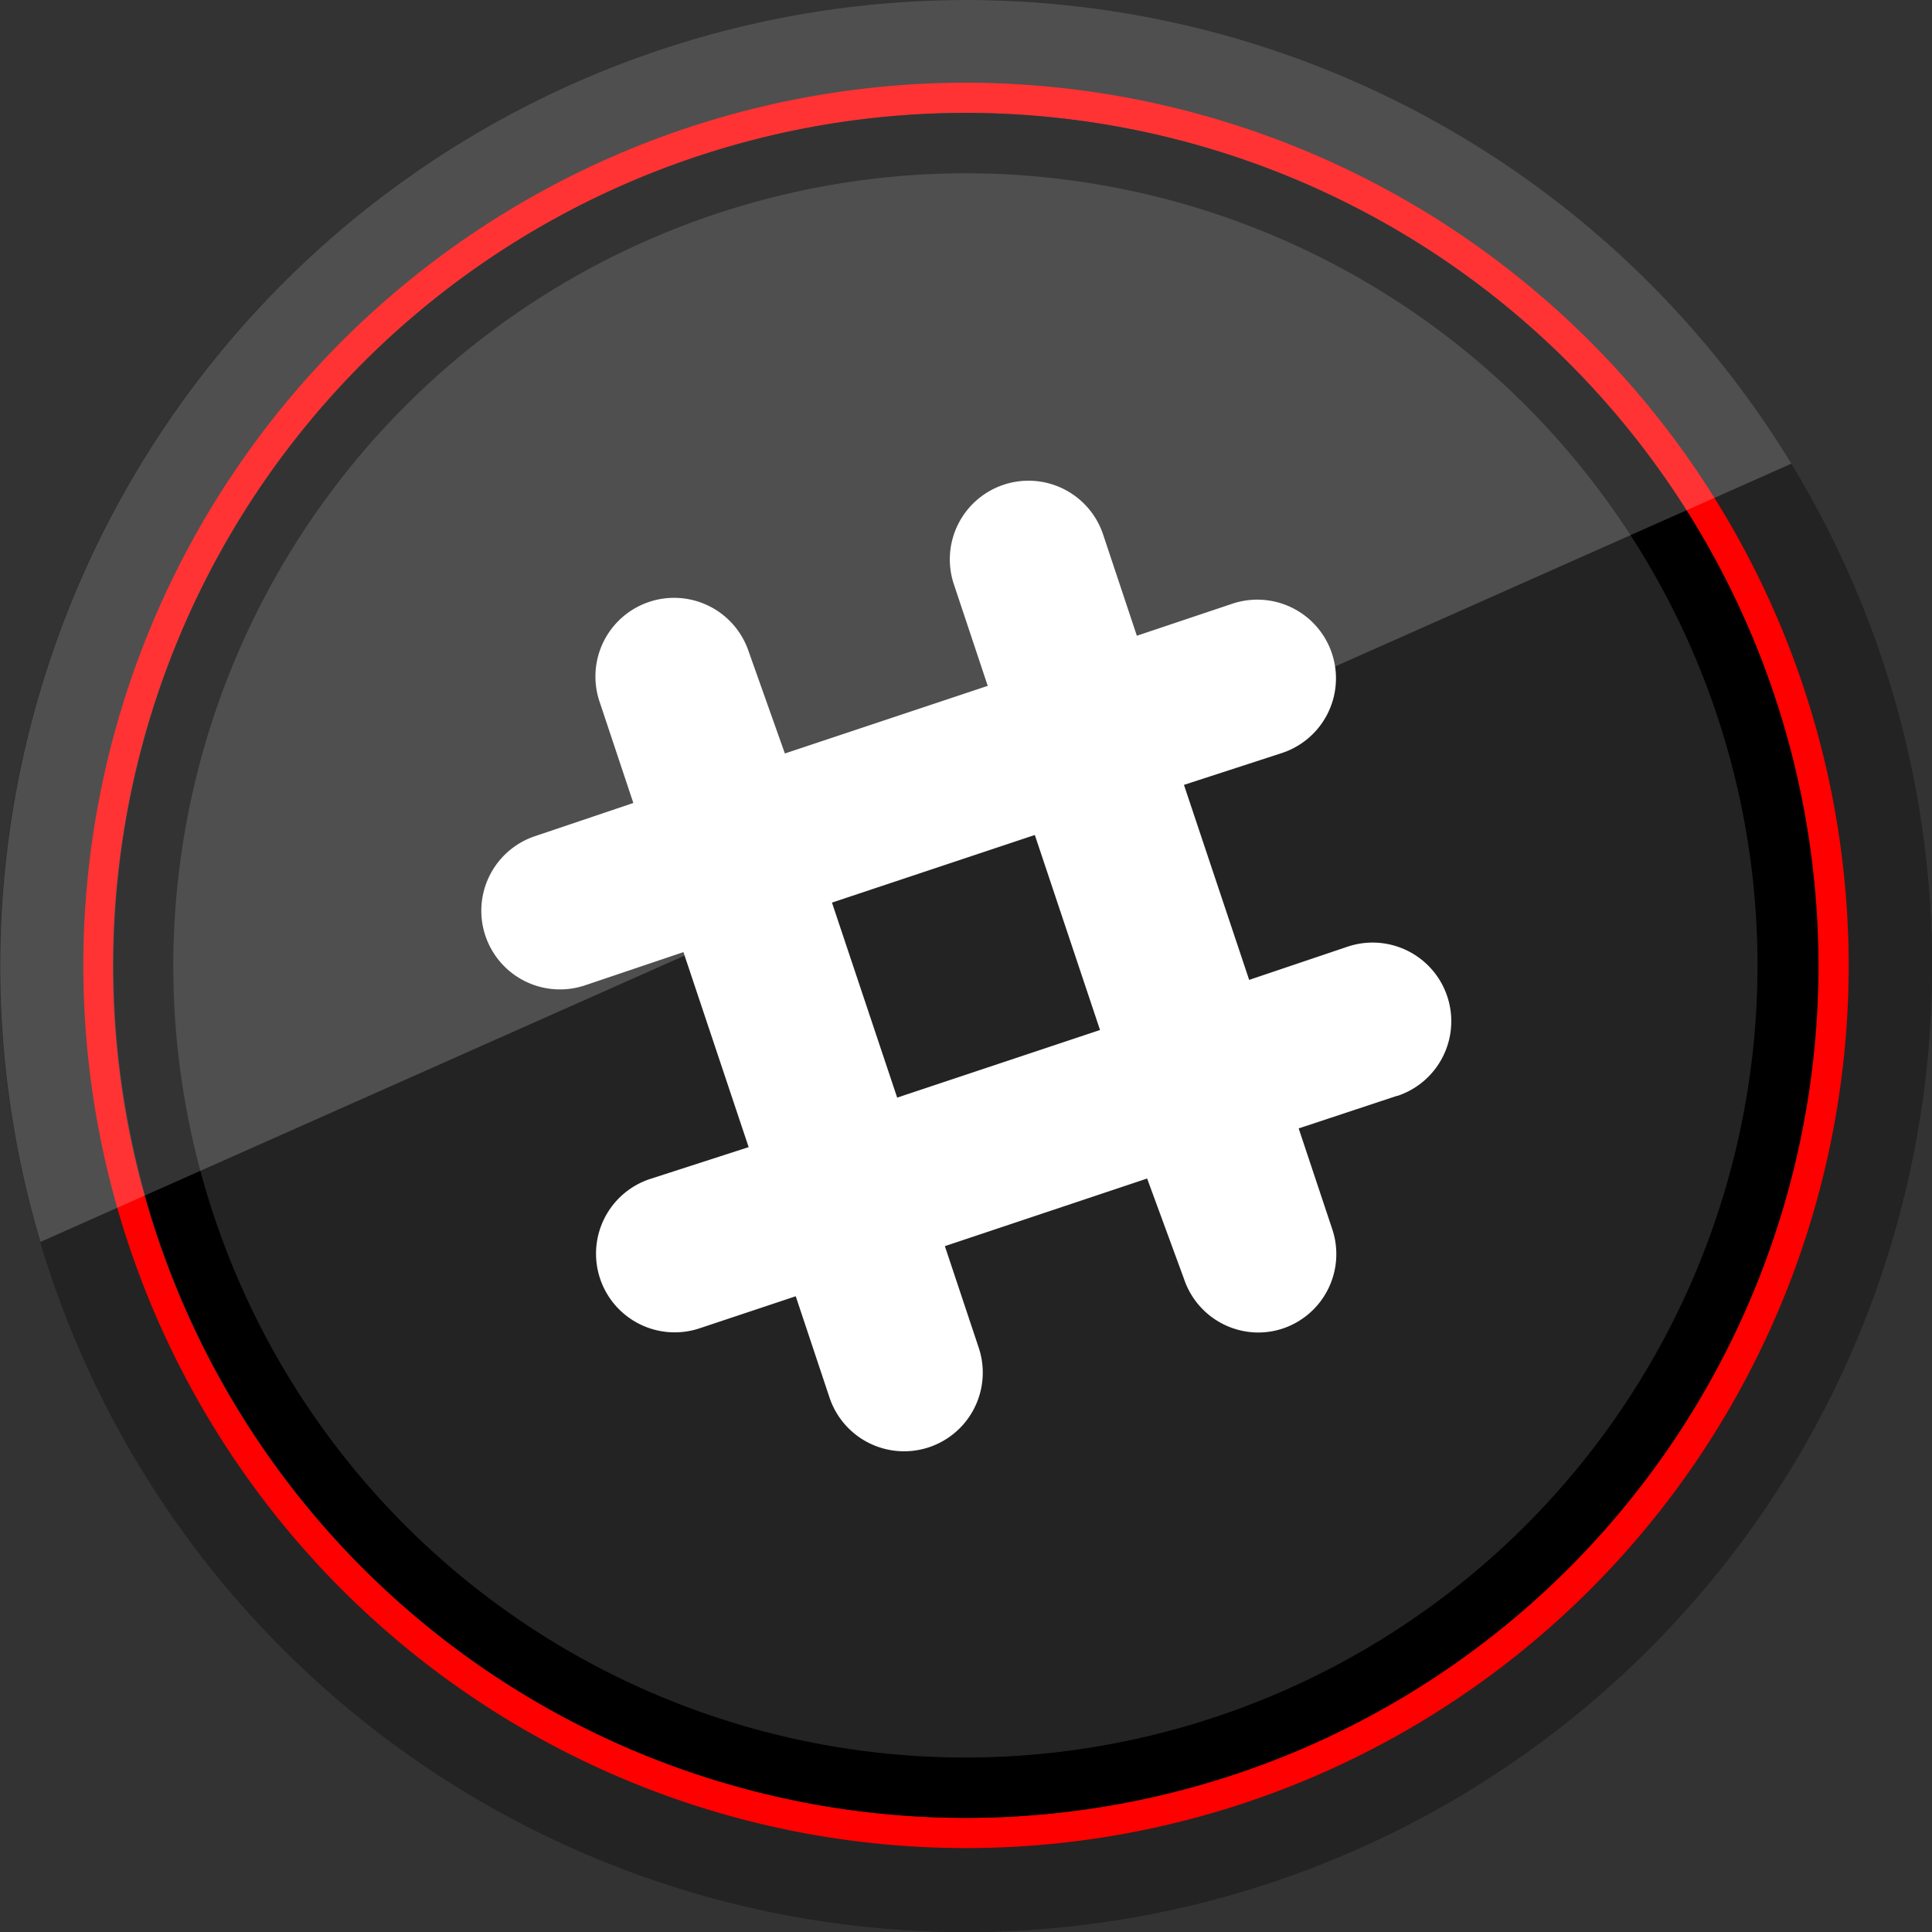 <?xml version="1.0" ?><svg data-name="Social Media" id="Social_Media" viewBox="0 0 32 32" xmlns="http://www.w3.org/2000/svg"><rect x="0" y="0" width="32" height="32" fill="#333333" stroke="none"/><defs><style>.cls-1{fill:#232323;}.cls-2{fill:red;}.cls-3{opacity:0.2;}.cls-4{fill:#fff;}</style></defs><title/><path class="cls-1" d="M16,0A16,16,0,1,0,32,16,16,16,0,0,0,16,0Z"/><path class="cls-1" d="M16,0A16,16,0,1,0,32,16,16,16,0,0,0,16,0Z"/><path class="cls-2" d="M16,1.87A14.12,14.12,0,1,1,1.87,16,14.14,14.14,0,0,1,16,1.87m0-.5A14.62,14.62,0,1,0,30.62,16,14.63,14.63,0,0,0,16,1.37Z"/><path d="M16,2.87A13.12,13.12,0,1,1,2.87,16,13.14,13.14,0,0,1,16,2.87m0-1A14.12,14.12,0,1,0,30.12,16,14.13,14.13,0,0,0,16,1.87Z"/><g class="cls-3"><path class="cls-4" d="M16,0A16,16,0,0,0,.67,20.57l29-12.89A16,16,0,0,0,16,0Z"/></g><g id="Slack"><path class="cls-4" d="M13.78,14.95l1.08,3.23,3.36-1.12-1.08-3.23Zm9.36,3.2-1.63.54.56,1.68A1.3,1.3,0,0,1,21.26,22a1.28,1.28,0,0,1-.45.07,1.3,1.3,0,0,1-1.2-.89L19,19.52l-3.35,1.12.56,1.68a1.3,1.3,0,1,1-2.47.83l-.56-1.68L11.59,22a1.3,1.3,0,0,1-.83-2.47L12.4,19l-1.08-3.23-1.63.55a1.3,1.3,0,0,1-.83-2.47l1.63-.55-.56-1.68a1.3,1.3,0,0,1,2.47-.83L13,12.48l3.36-1.12-.56-1.68a1.3,1.3,0,1,1,2.47-.83l.56,1.68L20.41,10a1.3,1.3,0,0,1,.83,2.47L19.61,13l1.08,3.23,1.63-.55a1.3,1.3,0,0,1,.83,2.47Z" data-name="Slack" id="Slack-2"/></g></svg>
